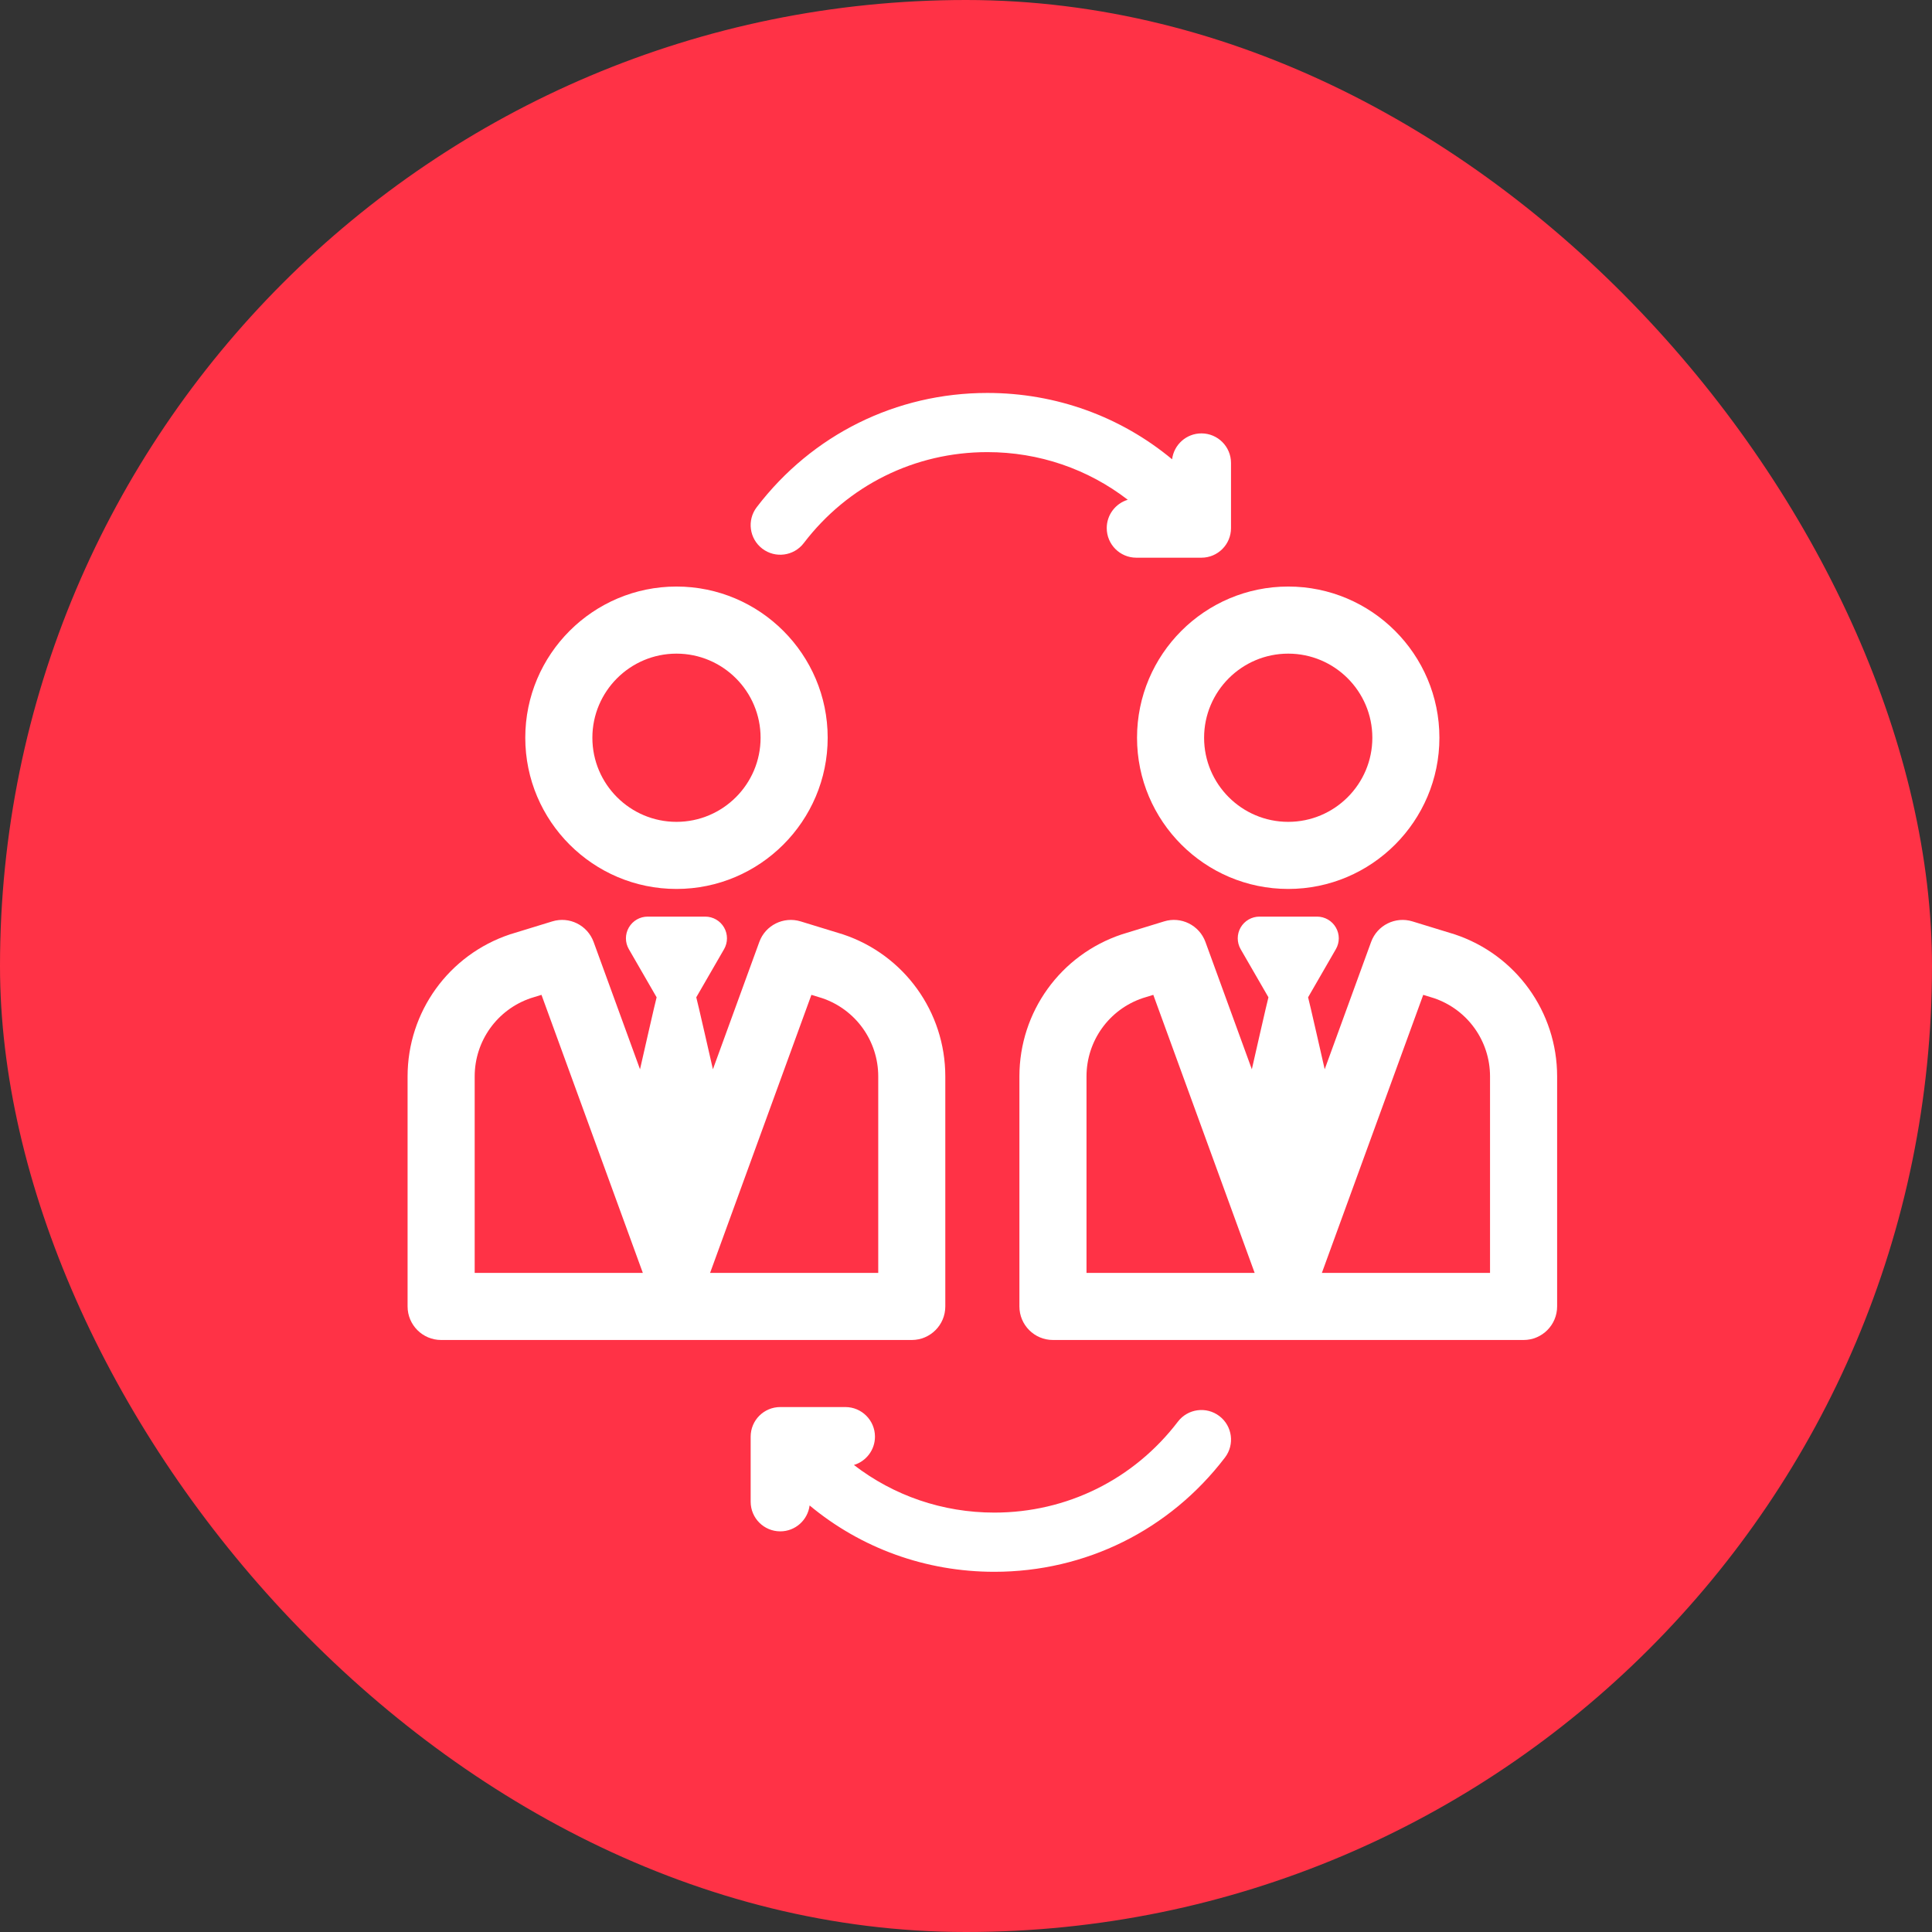 <svg xmlns="http://www.w3.org/2000/svg" width="59" height="59" viewBox="0 0 59 59" fill="none"><rect x="0" y="0" width="59" height="59" fill="#333333" stroke="none"/><rect width="59" height="59" rx="29.5" fill="#FF3246"></rect><g clip-path="url(#clip0_507_920)"><path d="M28.868 39.896V32.872C28.868 30.901 27.612 29.157 25.742 28.534C25.734 28.532 24.451 28.138 24.451 28.138C23.929 27.978 23.374 28.254 23.188 28.766L21.771 32.654C21.771 32.654 21.28 30.495 21.263 30.456L22.112 28.986C22.23 28.781 22.23 28.529 22.112 28.324C21.994 28.119 21.775 27.992 21.538 27.992H19.778C19.541 27.992 19.322 28.119 19.204 28.324C19.085 28.529 19.085 28.781 19.204 28.986L20.052 30.456C20.035 30.495 19.545 32.654 19.545 32.654L18.128 28.766C17.941 28.254 17.386 27.977 16.865 28.138C16.865 28.138 15.582 28.532 15.574 28.534C13.704 29.158 12.447 30.901 12.447 32.872V39.896C12.447 40.462 12.906 40.921 13.472 40.921H27.844C28.41 40.921 28.868 40.462 28.868 39.896ZM14.496 38.872V32.872C14.496 31.788 15.185 30.828 16.211 30.481L16.536 30.381L19.631 38.872H14.496ZM26.82 38.872H21.685L24.779 30.381L25.105 30.481C26.131 30.828 26.82 31.788 26.82 32.872V38.872Z" fill="white"></path><path d="M20.658 27.147C23.204 27.147 25.276 25.076 25.276 22.529C25.276 19.983 23.204 17.912 20.658 17.912C18.112 17.912 16.041 19.983 16.041 22.529C16.041 25.076 18.112 27.147 20.658 27.147ZM20.658 19.961C22.075 19.961 23.227 21.113 23.227 22.53C23.227 23.946 22.075 25.098 20.658 25.098C19.242 25.098 18.09 23.946 18.09 22.53C18.09 21.113 19.242 19.961 20.658 19.961Z" fill="white"></path><path d="M44.425 28.534C44.418 28.532 43.134 28.138 43.134 28.138C42.612 27.978 42.058 28.254 41.871 28.766L40.454 32.654C40.454 32.654 39.964 30.495 39.947 30.456L40.795 28.986C40.914 28.781 40.914 28.529 40.795 28.324C40.677 28.119 40.458 27.992 40.221 27.992H38.461C38.225 27.992 38.006 28.119 37.887 28.324C37.769 28.529 37.769 28.781 37.887 28.986L38.736 30.456C38.719 30.495 38.229 32.654 38.229 32.654L36.812 28.766C36.625 28.254 36.069 27.977 35.549 28.138C35.549 28.138 34.265 28.532 34.258 28.534C32.387 29.158 31.131 30.901 31.131 32.872V39.896C31.131 40.462 31.589 40.921 32.155 40.921H46.528C47.093 40.921 47.552 40.462 47.552 39.896V32.872C47.552 30.901 46.296 29.158 44.425 28.534ZM33.18 38.872V32.872C33.18 31.788 33.868 30.828 34.895 30.481L35.22 30.381L38.315 38.872H33.18ZM45.504 38.872H40.368L43.463 30.381L43.788 30.481C44.815 30.828 45.503 31.788 45.503 32.872V38.872H45.504Z" fill="white"></path><path d="M34.723 22.529C34.723 25.076 36.794 27.147 39.34 27.147C41.886 27.147 43.957 25.076 43.957 22.529C43.957 19.983 41.886 17.912 39.34 17.912C36.794 17.912 34.723 19.983 34.723 22.529ZM39.34 19.961C40.757 19.961 41.909 21.113 41.909 22.53C41.909 23.946 40.757 25.098 39.34 25.098C37.923 25.098 36.771 23.946 36.771 22.53C36.771 21.113 37.923 19.961 39.34 19.961Z" fill="white"></path><path d="M23.279 16.755C23.676 17.058 24.243 16.982 24.546 16.585C25.893 14.82 27.937 13.807 30.152 13.807C31.733 13.807 33.225 14.325 34.44 15.262C34.069 15.374 33.798 15.719 33.798 16.127C33.798 16.626 34.202 17.031 34.701 17.031H36.69C37.189 17.031 37.593 16.626 37.593 16.127V14.139C37.593 13.64 37.189 13.235 36.69 13.235C36.229 13.235 35.849 13.58 35.794 14.026C34.224 12.722 32.25 12 30.152 12C27.369 12 24.801 13.271 23.109 15.489C22.806 15.885 22.883 16.452 23.279 16.755Z" fill="white"></path><path d="M37.238 43.245C36.841 42.942 36.274 43.018 35.971 43.415C34.624 45.18 32.58 46.192 30.365 46.192C28.784 46.192 27.292 45.675 26.077 44.738C26.449 44.626 26.72 44.281 26.72 43.873C26.72 43.374 26.315 42.969 25.816 42.969H23.828C23.328 42.969 22.924 43.374 22.924 43.873V45.861C22.924 46.36 23.328 46.765 23.828 46.765C24.288 46.765 24.668 46.42 24.724 45.974C26.293 47.278 28.267 48 30.365 48C33.149 48 35.716 46.728 37.408 44.511C37.711 44.115 37.635 43.547 37.238 43.245Z" fill="white"></path></g><defs><clipPath id="clip0_507_920"><rect width="36" height="36" fill="white" transform="translate(12 12)"></rect></clipPath></defs></svg>